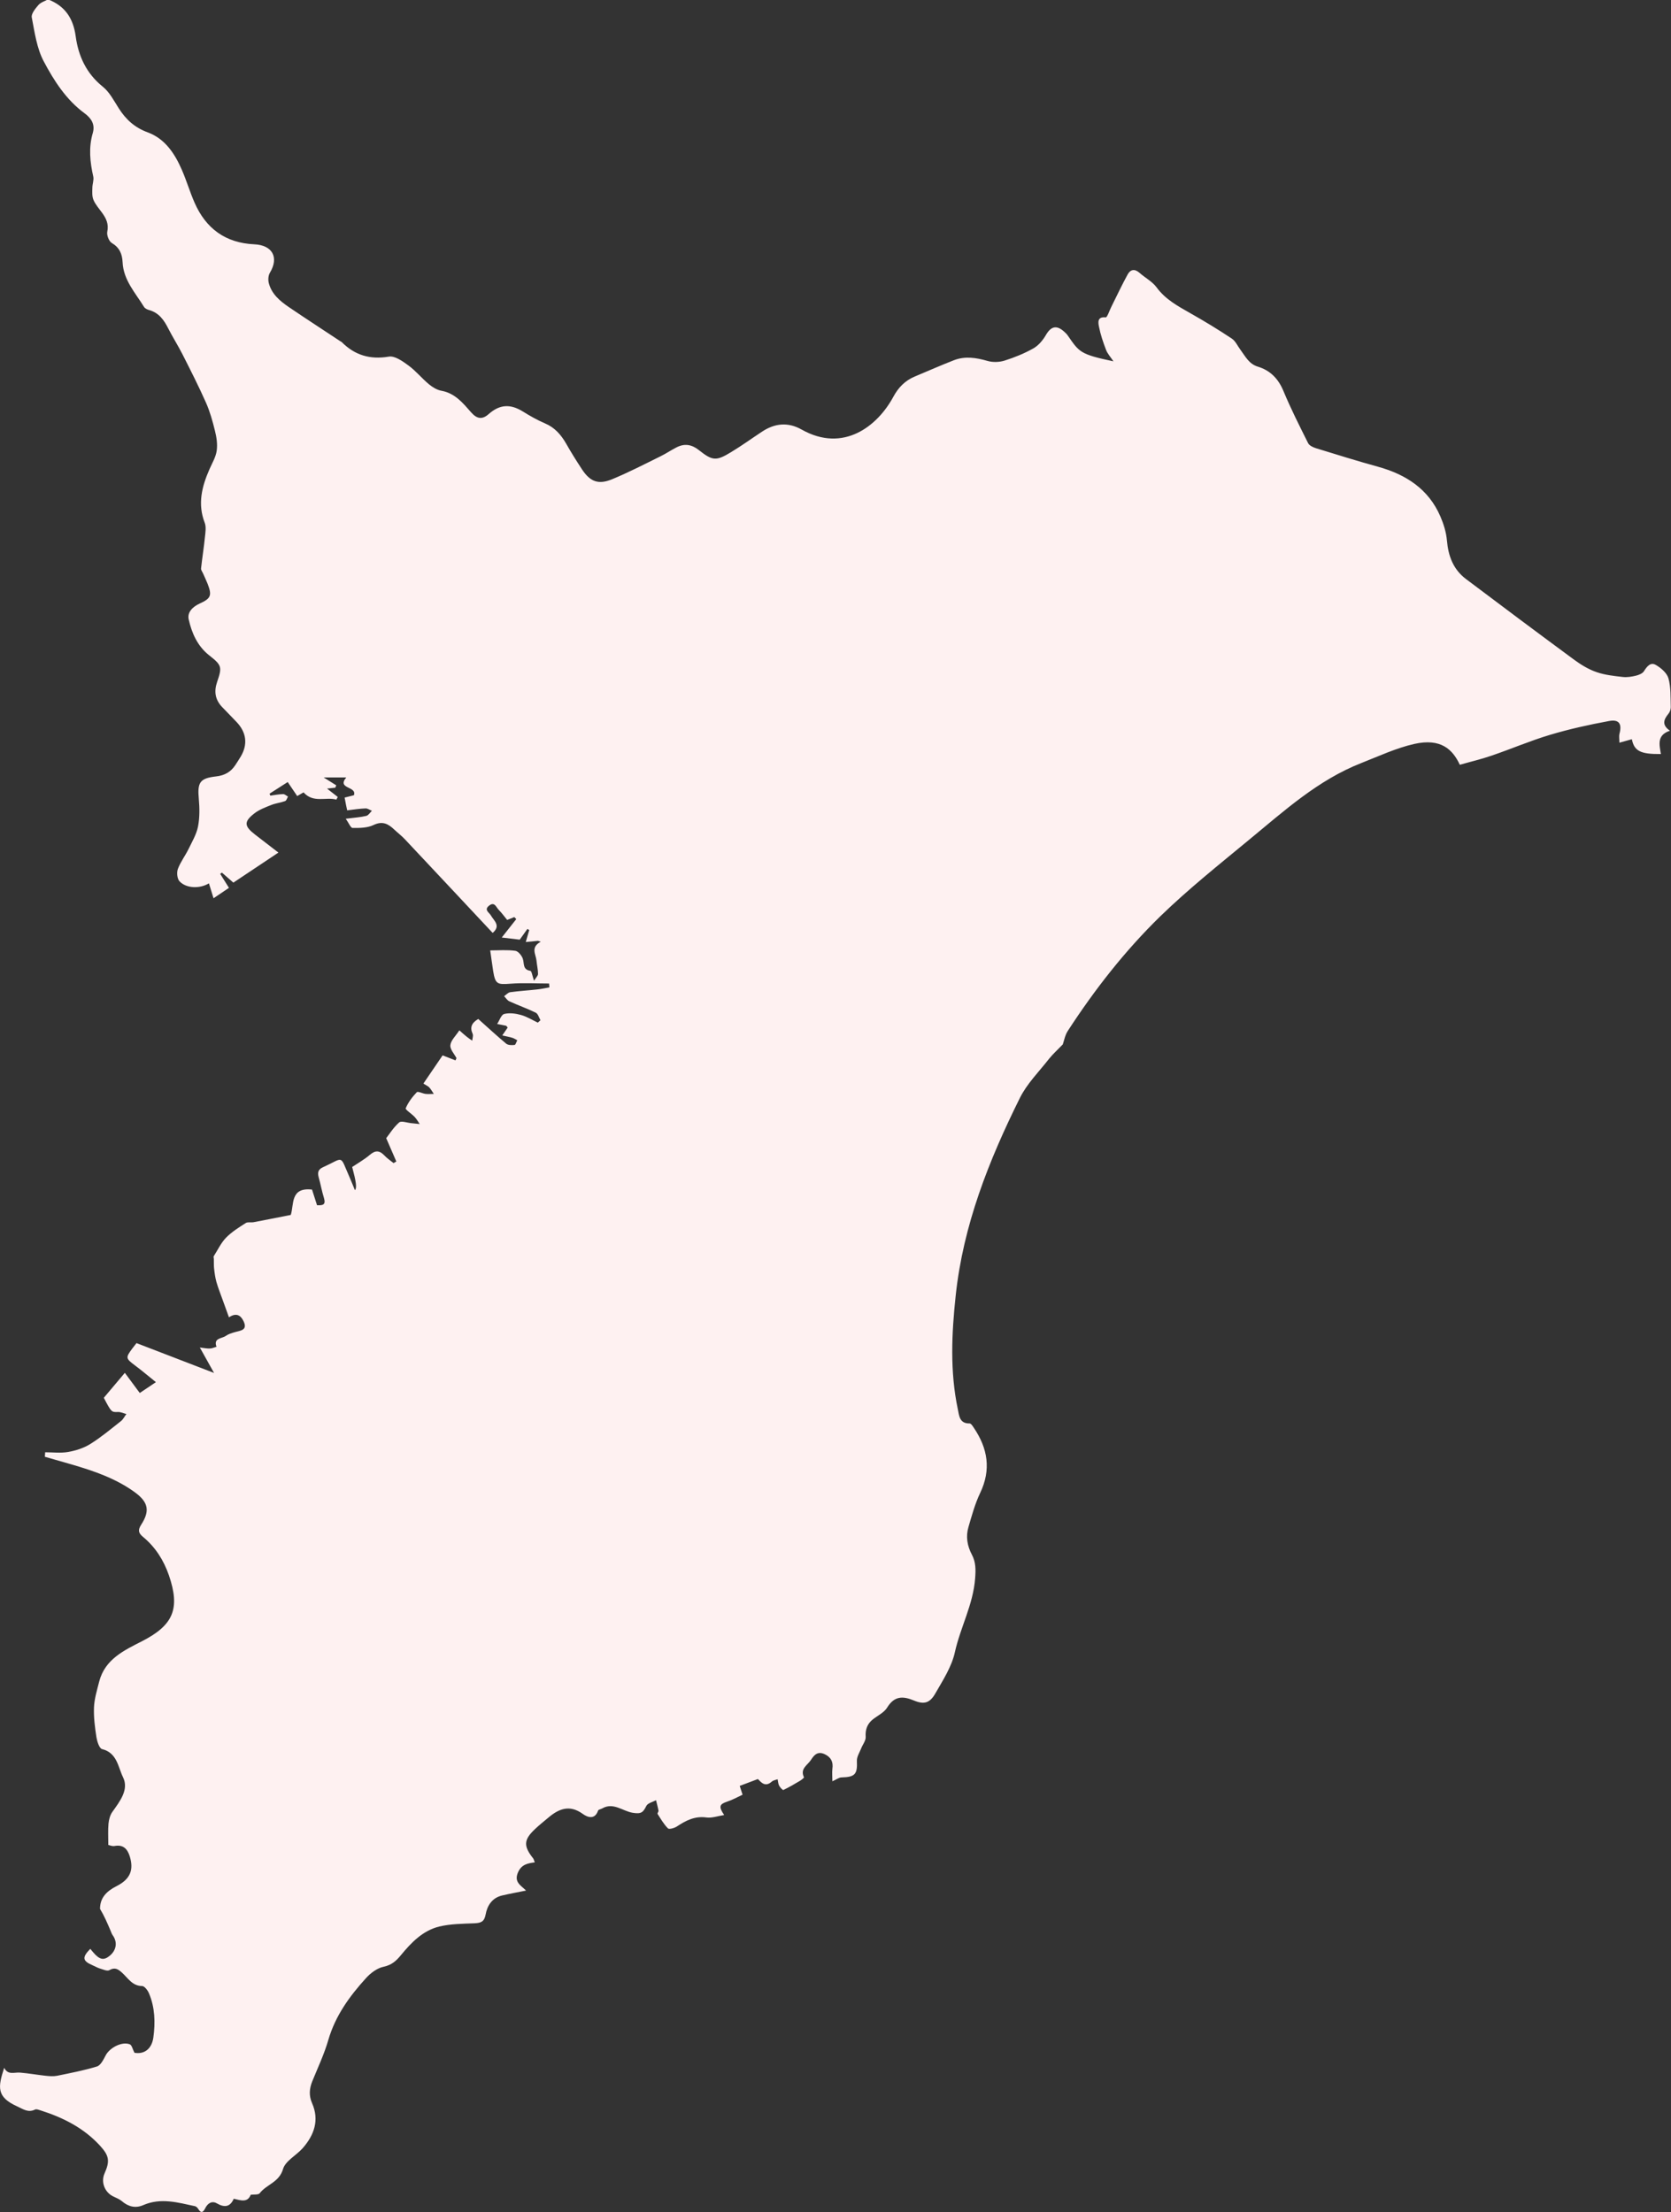 <svg width="343" height="454" viewBox="0 0 343 454" fill="none" xmlns="http://www.w3.org/2000/svg">
<rect x="0" y="0" width="343" height="454" fill="#333333" stroke="none"/>
<g clip-path="url(#clip0_5_1667)">
<path d="M9.248 298.066C10.821 298.066 12.457 298.276 13.988 298.003C15.56 297.731 17.196 297.206 18.538 296.367C20.762 294.982 22.775 293.283 24.83 291.668C25.292 291.311 25.564 290.703 25.942 290.22C25.375 290.073 24.788 289.78 24.222 289.801C22.88 289.843 22.88 289.884 21.307 286.885C22.691 285.248 24.096 283.57 25.627 281.766C26.697 283.213 27.64 284.472 28.689 285.899C29.591 285.29 30.43 284.745 32.003 283.675C30.409 282.395 29.108 281.283 27.724 280.255C25.795 278.808 25.753 278.661 27.137 276.794C27.494 276.311 27.892 275.85 28.018 275.661C33.24 277.675 38.273 279.605 43.936 281.787C42.908 279.962 42.111 278.514 41.021 276.563C41.901 276.668 42.468 276.794 43.034 276.773C43.516 276.773 43.978 276.542 44.439 276.416C43.768 274.591 45.53 274.759 46.327 274.192C46.851 273.815 47.543 273.605 48.193 273.416C49.389 273.081 50.899 273.018 49.976 271.13C49.431 270.018 48.55 269.325 46.998 270.374C46.536 269.074 46.117 267.962 45.718 266.829C45.278 265.591 44.775 264.353 44.418 263.095C44.166 262.172 44.041 261.228 43.936 260.263C43.873 259.633 43.915 259.004 43.894 258.375C43.894 258.186 43.789 257.955 43.873 257.829C44.691 256.549 45.362 255.102 46.39 254.032C47.564 252.836 49.032 251.913 50.458 251.011C50.857 250.759 51.528 250.948 52.073 250.843C54.527 250.382 57.002 249.878 59.686 249.354C60.378 247.298 59.518 243.626 64.048 244.151C64.342 245.095 64.698 246.186 65.076 247.361C66.166 247.403 66.942 247.361 66.502 245.892C66.061 244.487 65.81 243.018 65.411 241.613C65.139 240.627 65.328 239.997 66.313 239.557C70.717 237.564 69.669 236.913 71.724 241.55C72.122 242.431 72.458 243.333 72.856 244.277C73.297 243.815 73.087 242.473 72.29 239.515C73.507 238.696 74.786 237.983 75.897 237.039C77.009 236.074 77.869 236.074 78.876 237.123C79.442 237.731 80.134 238.193 80.784 238.717C80.973 238.613 81.162 238.487 81.35 238.382C80.721 236.913 80.071 235.466 79.274 233.599C79.924 232.78 80.763 231.396 81.937 230.368C82.378 229.99 83.531 230.431 84.37 230.515C84.957 230.578 85.566 230.641 86.153 230.704C85.817 230.221 85.524 229.676 85.125 229.256C84.517 228.606 83.175 227.746 83.28 227.473C83.783 226.256 84.622 225.144 85.545 224.179C85.775 223.927 86.719 224.431 87.348 224.515C87.915 224.578 88.481 224.515 89.047 224.515C88.732 224.074 88.481 223.571 88.103 223.172C87.873 222.92 87.495 222.774 86.908 222.396C88.271 220.403 89.592 218.452 90.851 216.606C91.878 217.005 92.696 217.319 93.493 217.634C93.556 217.487 93.64 217.34 93.703 217.172C93.241 216.291 92.34 215.347 92.445 214.508C92.549 213.522 93.514 212.662 94.29 211.466C94.898 212.012 95.36 212.431 95.842 212.809C96.177 213.081 96.555 213.333 96.933 213.585C96.975 213.102 97.184 212.557 97.016 212.179C96.408 210.837 96.828 209.935 98.17 209.137C100.036 210.795 101.924 212.557 103.916 214.214C104.315 214.529 105.07 214.529 105.615 214.466C105.846 214.445 105.993 213.837 106.181 213.501C105.846 213.333 105.51 213.102 105.154 212.998C104.566 212.809 103.958 212.725 103.098 212.515C103.623 211.76 103.916 211.319 104.21 210.9C104.021 210.69 103.958 210.543 103.874 210.522C103.266 210.396 102.658 210.27 102.05 210.165C102.532 209.452 102.868 208.277 103.497 208.11C104.566 207.837 105.846 208.005 106.957 208.319C108.153 208.655 109.264 209.347 110.397 209.893C110.585 209.725 110.753 209.557 110.942 209.389C110.627 208.844 110.439 208.068 109.956 207.837C108.195 206.977 106.328 206.326 104.545 205.508C104.126 205.319 103.832 204.816 103.476 204.459C103.895 204.166 104.294 203.704 104.734 203.641C106.559 203.389 108.404 203.284 110.25 203.075C111.089 202.991 111.928 202.802 112.767 202.655C112.767 202.382 112.725 202.11 112.704 201.858C110.061 201.858 107.398 201.69 104.755 201.9C102.071 202.11 101.672 201.984 101.232 199.319C101.022 197.977 100.854 196.634 100.624 195.061C102.406 195.061 104.126 194.914 105.783 195.145C106.37 195.229 107.083 196.11 107.314 196.76C107.649 197.725 107.23 199.005 108.866 199.257C109.138 199.298 109.264 200.284 109.621 201.291C110.019 200.641 110.439 200.264 110.439 199.907C110.439 198.984 110.208 198.082 110.124 197.159C109.998 195.837 108.845 194.431 111.005 193.278C110.816 193.215 110.606 193.152 110.418 193.089C109.663 193.173 108.908 193.257 107.922 193.341C108.216 192.334 108.425 191.599 108.635 190.886C108.509 190.802 108.383 190.739 108.258 190.655C107.775 191.327 107.293 192.019 106.685 192.858C105.552 192.711 104.252 192.564 102.993 192.417C104.084 191.033 105.028 189.837 105.972 188.641C105.846 188.494 105.72 188.369 105.573 188.222C105.112 188.411 104.65 188.599 104.105 188.809C103.539 188.138 103.014 187.383 102.364 186.732C101.84 186.208 101.525 184.97 100.372 185.893C99.302 186.753 100.414 187.278 100.749 187.865C101.4 188.998 102.868 189.984 101.127 191.473C95.129 185.075 89.131 178.655 83.112 172.257C82.441 171.544 81.644 170.935 80.931 170.264C79.714 169.11 78.54 168.439 76.694 169.32C75.436 169.928 73.821 169.949 72.374 169.928C71.976 169.928 71.577 168.879 70.969 168.04C72.773 167.809 73.989 167.747 75.184 167.453C75.625 167.348 75.96 166.782 76.338 166.404C75.897 166.236 75.457 165.9 75.038 165.921C73.821 165.963 72.605 166.152 71.263 166.32C71.074 165.439 70.906 164.621 70.738 163.698C71.43 163.53 71.997 163.383 72.647 163.215C73.318 161.327 69.082 161.977 71.074 159.565H66.439C67.634 160.32 68.326 160.74 69.019 161.18C68.956 161.348 68.893 161.495 68.83 161.663C68.368 161.726 67.907 161.768 67.131 161.852C68.012 162.544 68.683 163.068 69.333 163.572C69.228 163.761 69.144 163.928 69.04 164.117C66.879 163.509 64.342 164.893 62.307 162.628C61.972 162.817 61.532 163.089 61.007 163.383C60.378 162.46 59.77 161.579 59.057 160.509C57.736 161.369 56.54 162.124 55.324 162.9C55.387 163.026 55.45 163.173 55.492 163.299C56.372 163.173 57.253 163.005 58.134 162.984C58.449 162.984 58.784 163.32 59.12 163.488C58.931 163.803 58.805 164.306 58.532 164.411C57.61 164.747 56.603 164.851 55.701 165.208C54.485 165.691 53.185 166.173 52.178 166.97C50.039 168.649 50.123 169.551 52.304 171.25C53.793 172.404 55.282 173.537 57.148 174.984C53.898 177.166 50.962 179.117 47.9 181.152C47.166 180.502 46.348 179.788 45.551 179.096C45.425 179.18 45.32 179.264 45.194 179.348C45.76 180.271 46.348 181.173 46.998 182.222C45.97 182.914 44.964 183.606 43.831 184.362C43.474 183.229 43.181 182.285 42.887 181.299C40.979 182.453 38.231 182.348 36.847 180.879C36.365 180.355 36.239 179.075 36.512 178.341C37.057 176.893 38.043 175.614 38.735 174.187C39.448 172.718 40.329 171.229 40.643 169.656C41 167.83 40.979 165.858 40.811 163.991C40.496 160.593 41 159.733 44.355 159.355C46.096 159.166 47.396 158.432 48.319 157.005C48.697 156.439 49.053 155.873 49.41 155.285C50.899 152.789 50.605 150.313 48.529 148.152C47.543 147.124 46.557 146.117 45.572 145.09C44.166 143.6 43.894 141.922 44.565 139.971C45.635 136.866 45.509 136.53 42.929 134.495C40.538 132.607 39.364 129.943 38.735 127.132C38.399 125.663 39.553 124.53 40.979 123.88C43.286 122.831 43.537 122.223 42.636 119.873C42.342 119.118 41.985 118.405 41.671 117.67C41.524 117.335 41.23 116.978 41.272 116.663C41.503 114.503 41.86 112.342 42.069 110.181C42.174 109.237 42.342 108.146 42.027 107.307C40.517 103.426 41.44 99.838 43.013 96.272C43.558 95.034 44.292 93.818 44.481 92.517C44.67 91.195 44.46 89.748 44.125 88.426C43.642 86.454 43.097 84.482 42.279 82.636C40.79 79.279 39.112 75.986 37.455 72.713C36.533 70.909 35.442 69.189 34.519 67.384C33.66 65.685 32.632 64.217 30.66 63.65C30.262 63.545 29.78 63.336 29.57 63C27.787 60.105 25.334 57.483 25.166 53.832C25.082 52.112 24.537 50.811 22.943 49.867C22.355 49.511 21.873 48.252 22.02 47.56C22.355 45.965 21.789 44.811 20.929 43.637C20.321 42.797 19.587 41.979 19.189 41.035C18.874 40.301 18.937 39.378 18.958 38.56C18.958 37.783 19.294 36.965 19.147 36.252C18.476 33.273 18.161 30.315 19.042 27.315C19.566 25.511 18.727 24.252 17.322 23.224C13.568 20.455 11.072 16.553 8.975 12.588C7.549 9.903 7.109 6.63 6.521 3.567C6.375 2.833 7.255 1.763 7.885 1.029C8.388 0.462 9.227 0.232 9.856 -0.125C13.337 1.218 15.036 3.735 15.54 7.469C16.085 11.497 17.721 15.085 21.097 17.791C22.481 18.903 23.383 20.665 24.369 22.217C25.837 24.525 27.64 26.182 30.325 27.168C33.869 28.469 35.883 31.532 37.33 34.867C38.294 37.07 38.965 39.378 39.93 41.581C42.258 46.909 46.285 49.867 52.178 50.14C55.932 50.308 57.295 52.825 55.408 55.972C55.072 56.517 55.009 57.399 55.156 58.028C55.722 60.336 57.463 61.783 59.308 63.042C62.832 65.433 66.397 67.741 69.941 70.091C69.983 70.133 70.067 70.133 70.109 70.175C72.814 72.902 75.939 73.846 79.819 73.195C81.036 72.986 82.65 74.14 83.825 75C85.356 76.112 86.572 77.643 88.04 78.86C88.774 79.468 89.697 80.035 90.62 80.202C93.409 80.706 95.045 82.741 96.723 84.65C97.897 85.972 98.967 86.181 100.309 84.986C102.595 82.972 104.755 82.867 107.335 84.461C108.782 85.363 110.292 86.223 111.865 86.895C113.857 87.734 115.136 89.202 116.185 91.007C117.213 92.832 118.324 94.594 119.478 96.356C121.134 98.853 122.812 99.524 125.622 98.37C129.02 96.964 132.313 95.265 135.626 93.629C136.738 93.083 137.744 92.391 138.856 91.825C140.513 90.965 142.002 91.216 143.47 92.391C146.28 94.615 147.014 94.657 150.076 92.79C152.236 91.489 154.291 89.999 156.389 88.615C159.031 86.853 161.758 86.58 164.568 88.174C173.145 92.999 180.129 87.44 183.359 81.461C184.408 79.51 185.792 78.105 187.805 77.265C190.468 76.153 193.111 74.979 195.816 73.93C198.102 73.049 200.367 73.405 202.695 74.077C203.765 74.391 205.128 74.349 206.198 74.014C208.253 73.363 210.266 72.545 212.133 71.496C213.16 70.909 214.062 69.839 214.67 68.79C215.719 66.965 216.872 66.65 218.445 68.077C218.718 68.329 218.991 68.58 219.2 68.895C221.549 72.293 221.717 72.713 228.554 74.161C227.967 73.279 227.338 72.608 227.044 71.832C226.436 70.258 225.89 68.643 225.576 67.007C225.429 66.273 225.177 64.93 226.96 65.14C227.275 65.182 227.757 63.65 228.176 62.853C229.267 60.671 230.295 58.468 231.469 56.329C232.035 55.301 232.895 55.112 233.902 55.993C235.055 57.021 236.523 57.776 237.404 58.972C239.229 61.468 241.787 62.832 244.367 64.301C247.261 65.937 250.092 67.657 252.861 69.503C253.616 70.007 254.035 71.014 254.622 71.79C255.629 73.133 256.342 74.685 258.188 75.251C260.746 76.028 262.403 77.727 263.452 80.265C264.962 83.895 266.744 87.419 268.506 90.944C268.758 91.447 269.513 91.804 270.121 91.993C274.357 93.293 278.573 94.615 282.851 95.79C288.597 97.384 293.232 100.363 295.665 106.006C296.336 107.559 296.86 109.258 297.007 110.936C297.28 114.125 298.307 116.852 300.866 118.803C308.29 124.405 315.735 129.964 323.222 135.481C324.607 136.488 326.137 137.411 327.752 137.957C329.451 138.544 331.297 138.733 333.1 138.943C334.002 139.048 334.946 138.88 335.827 138.67C336.414 138.523 337.148 138.229 337.441 137.768C338.05 136.803 338.784 135.838 339.874 136.467C340.944 137.076 342.16 138.125 342.475 139.215C342.999 141.104 342.894 143.16 342.957 145.152C342.957 145.593 342.768 146.138 342.475 146.495C341.51 147.67 341.049 148.782 342.789 149.978C340.021 150.88 340.629 152.894 340.923 154.761C336.749 154.803 335.449 154.152 334.967 151.719C334.17 151.929 333.394 152.159 332.408 152.432C332.408 151.677 332.303 151.131 332.408 150.649C332.974 148.593 332.366 147.586 330.269 147.985C326.179 148.74 322.09 149.642 318.105 150.838C314.057 152.054 310.157 153.733 306.151 155.096C304.033 155.831 301.852 156.334 299.65 156.963C298.182 153.796 295.749 151.467 290.317 152.684C286.584 153.523 283.019 155.201 279.432 156.607C270.54 160.089 263.577 166.446 256.363 172.383C250.197 177.481 243.906 182.495 238.18 188.054C230.945 195.103 224.695 203.096 219.179 211.592C218.613 212.452 218.424 213.585 218.152 214.361C217.166 215.389 216.18 216.27 215.362 217.277C213.286 219.942 210.79 222.417 209.322 225.396C202.947 238.235 197.704 251.473 196.173 265.906C195.334 273.731 194.977 281.493 196.613 289.255C196.886 290.598 196.97 292.192 199.025 292.15C199.319 292.15 199.654 292.675 199.885 293.031C202.758 297.269 203.492 301.633 201.185 306.437C200.137 308.639 199.487 311.031 198.794 313.402C198.207 315.374 198.543 317.283 199.507 319.108C200.304 320.618 200.304 322.15 200.158 323.975C199.759 329.324 197.138 333.982 196.005 339.101C195.355 342.079 193.551 344.849 191.999 347.555C190.867 349.548 189.692 349.884 187.616 349.023C185.309 348.058 183.569 348.079 182.101 350.471C181.471 351.499 180.15 352.107 179.143 352.905C178.011 353.828 177.592 354.981 177.696 356.492C177.738 357.268 177.067 358.065 176.753 358.883C176.417 359.723 175.851 360.583 175.893 361.422C176.019 364.128 175.515 364.736 172.747 364.799C172.202 364.799 171.677 365.24 170.859 365.597C170.859 364.674 170.776 363.834 170.859 363.037C171.069 361.632 170.587 360.667 169.329 360.058C167.944 359.387 167.189 360.058 166.476 361.191C165.763 362.303 164.169 362.995 165.029 364.778C165.071 364.862 164.547 365.282 164.253 365.471C163.121 366.142 161.988 366.813 160.793 367.38C160.667 367.443 160.101 366.834 159.912 366.457C159.723 366.079 159.723 365.618 159.618 365.177C159.22 365.324 158.717 365.387 158.423 365.66C157.06 366.876 156.242 365.806 155.571 365.135C154.291 365.618 153.201 366.016 151.838 366.541C151.964 366.897 152.131 367.464 152.425 368.345C151.481 368.785 150.412 369.394 149.258 369.771C147.685 370.296 147.455 370.778 148.65 372.52C147.329 372.729 146.133 373.17 145.022 373.023C142.652 372.687 140.806 373.631 138.94 374.869C138.436 375.205 137.367 375.499 137.115 375.268C136.255 374.408 135.647 373.338 134.976 372.289C134.892 372.163 135.207 371.827 135.165 371.617C135.039 370.904 134.829 370.191 134.661 369.478C133.969 369.855 132.963 370.065 132.669 370.652C132.019 371.953 131.662 372.352 129.859 372.058C127.825 371.722 125.895 369.855 123.63 371.156C123.337 371.324 122.854 371.387 122.77 371.597C122.099 373.569 120.568 372.981 119.624 372.289C116.898 370.317 114.675 371.24 112.494 373.107C111.592 373.862 110.669 374.596 109.83 375.394C107.482 377.596 107.419 378.876 109.453 381.436C109.558 381.561 109.579 381.771 109.768 382.233C108.341 382.422 107.062 382.652 106.349 384.247C105.426 386.324 106.957 386.974 107.985 388.023C106.328 388.359 104.692 388.652 103.077 389.03C101.022 389.512 100.015 391.086 99.68 392.953C99.407 394.421 98.715 394.673 97.436 394.736C95.003 394.841 92.507 394.841 90.159 395.407C86.803 396.225 84.433 398.68 82.294 401.281C81.329 402.456 80.406 403.295 78.771 403.652C77.428 403.925 76.065 404.953 75.121 406.002C71.745 409.715 68.851 413.701 67.404 418.652C66.565 421.568 65.244 424.358 64.09 427.19C63.503 428.68 63.377 430.085 64.048 431.638C65.6 435.141 64.489 438.225 62.119 440.91C60.797 442.4 58.574 443.512 58.092 445.19C57.295 447.917 54.695 448.337 53.31 450.141C53.038 450.497 52.115 450.372 51.465 450.455C50.815 452.134 49.431 451.609 47.983 451.274C47.249 452.931 46.138 453.162 44.502 452.218C43.516 451.651 42.636 452.176 42.111 453.246C41.755 453.959 41.314 454.399 40.706 453.392C40.559 453.141 40.287 452.868 40.035 452.805C36.512 452.05 33.009 451.022 29.423 452.574C27.808 453.288 26.34 452.91 24.998 451.756C24.537 451.378 23.949 451.127 23.404 450.875C21.538 450.078 20.657 447.917 21.454 446.092C22.607 443.511 22.397 442.421 20.51 440.365C17.154 436.714 12.918 434.596 8.283 433.127C7.948 433.022 7.486 432.833 7.214 432.959C5.766 433.672 4.802 432.896 3.501 432.309C-0.735 430.379 -0.441 428.386 0.859 424.4C1.635 425.973 2.956 425.281 4.131 425.386C5.892 425.533 7.633 425.847 9.374 426.036C10.15 426.12 10.968 426.183 11.723 426.036C14.47 425.47 17.238 424.945 19.902 424.127C20.657 423.896 21.223 422.743 21.663 421.903C22.46 420.309 24.998 418.945 26.634 419.575C27.074 419.743 27.221 420.603 27.599 421.316C29.549 421.673 31.143 420.582 31.478 418.19C31.898 415.106 31.814 412.022 30.577 409.106C30.325 408.498 29.654 407.617 29.171 407.617C27.137 407.596 26.277 405.981 25.04 404.869C24.243 404.155 23.572 403.694 22.439 404.365C21.999 404.617 21.118 404.197 20.468 404.009C19.944 403.841 19.461 403.547 18.958 403.337C16.924 402.456 16.819 401.722 18.538 399.981C18.727 400.211 18.916 400.463 19.126 400.694C20.447 402.246 21.307 402.414 22.544 401.386C23.928 400.232 24.138 398.575 23.131 397.191C22.922 396.918 22.838 396.561 22.691 396.246C22.041 394.715 21.391 393.205 20.531 391.778C20.531 389.533 21.831 388.17 23.949 387.1C26.802 385.652 27.473 383.722 26.634 380.995C26.151 379.464 25.292 378.54 23.509 378.876C23.047 378.96 22.523 378.729 22.23 378.666C22.23 377.03 22.146 375.645 22.272 374.282C22.355 373.464 22.586 372.541 23.069 371.869C24.62 369.687 26.508 367.296 25.25 364.757C24.243 362.723 24.054 359.744 20.95 358.988C20.384 358.841 19.944 357.436 19.797 356.576C19.482 354.52 19.21 352.443 19.294 350.387C19.377 348.625 19.923 346.863 20.363 345.121C21.558 340.506 25.522 338.702 29.213 336.814C35.568 333.541 37.036 330.185 34.666 323.304C33.597 320.22 31.898 317.534 29.36 315.437C28.416 314.66 28.27 314.052 28.962 312.961C30.786 310.15 30.493 308.346 27.724 306.311C23.802 303.437 19.231 301.884 14.617 300.542C12.813 300.017 11.009 299.493 9.206 298.989C9.227 298.696 9.248 298.402 9.269 298.087L9.248 298.066Z" fill="#FEF1F1"/>
</g>
<defs>
<clipPath id="clip0_5_1667">
<rect width="343" height="454" fill="white"/>
</clipPath>
</defs>
</svg>
